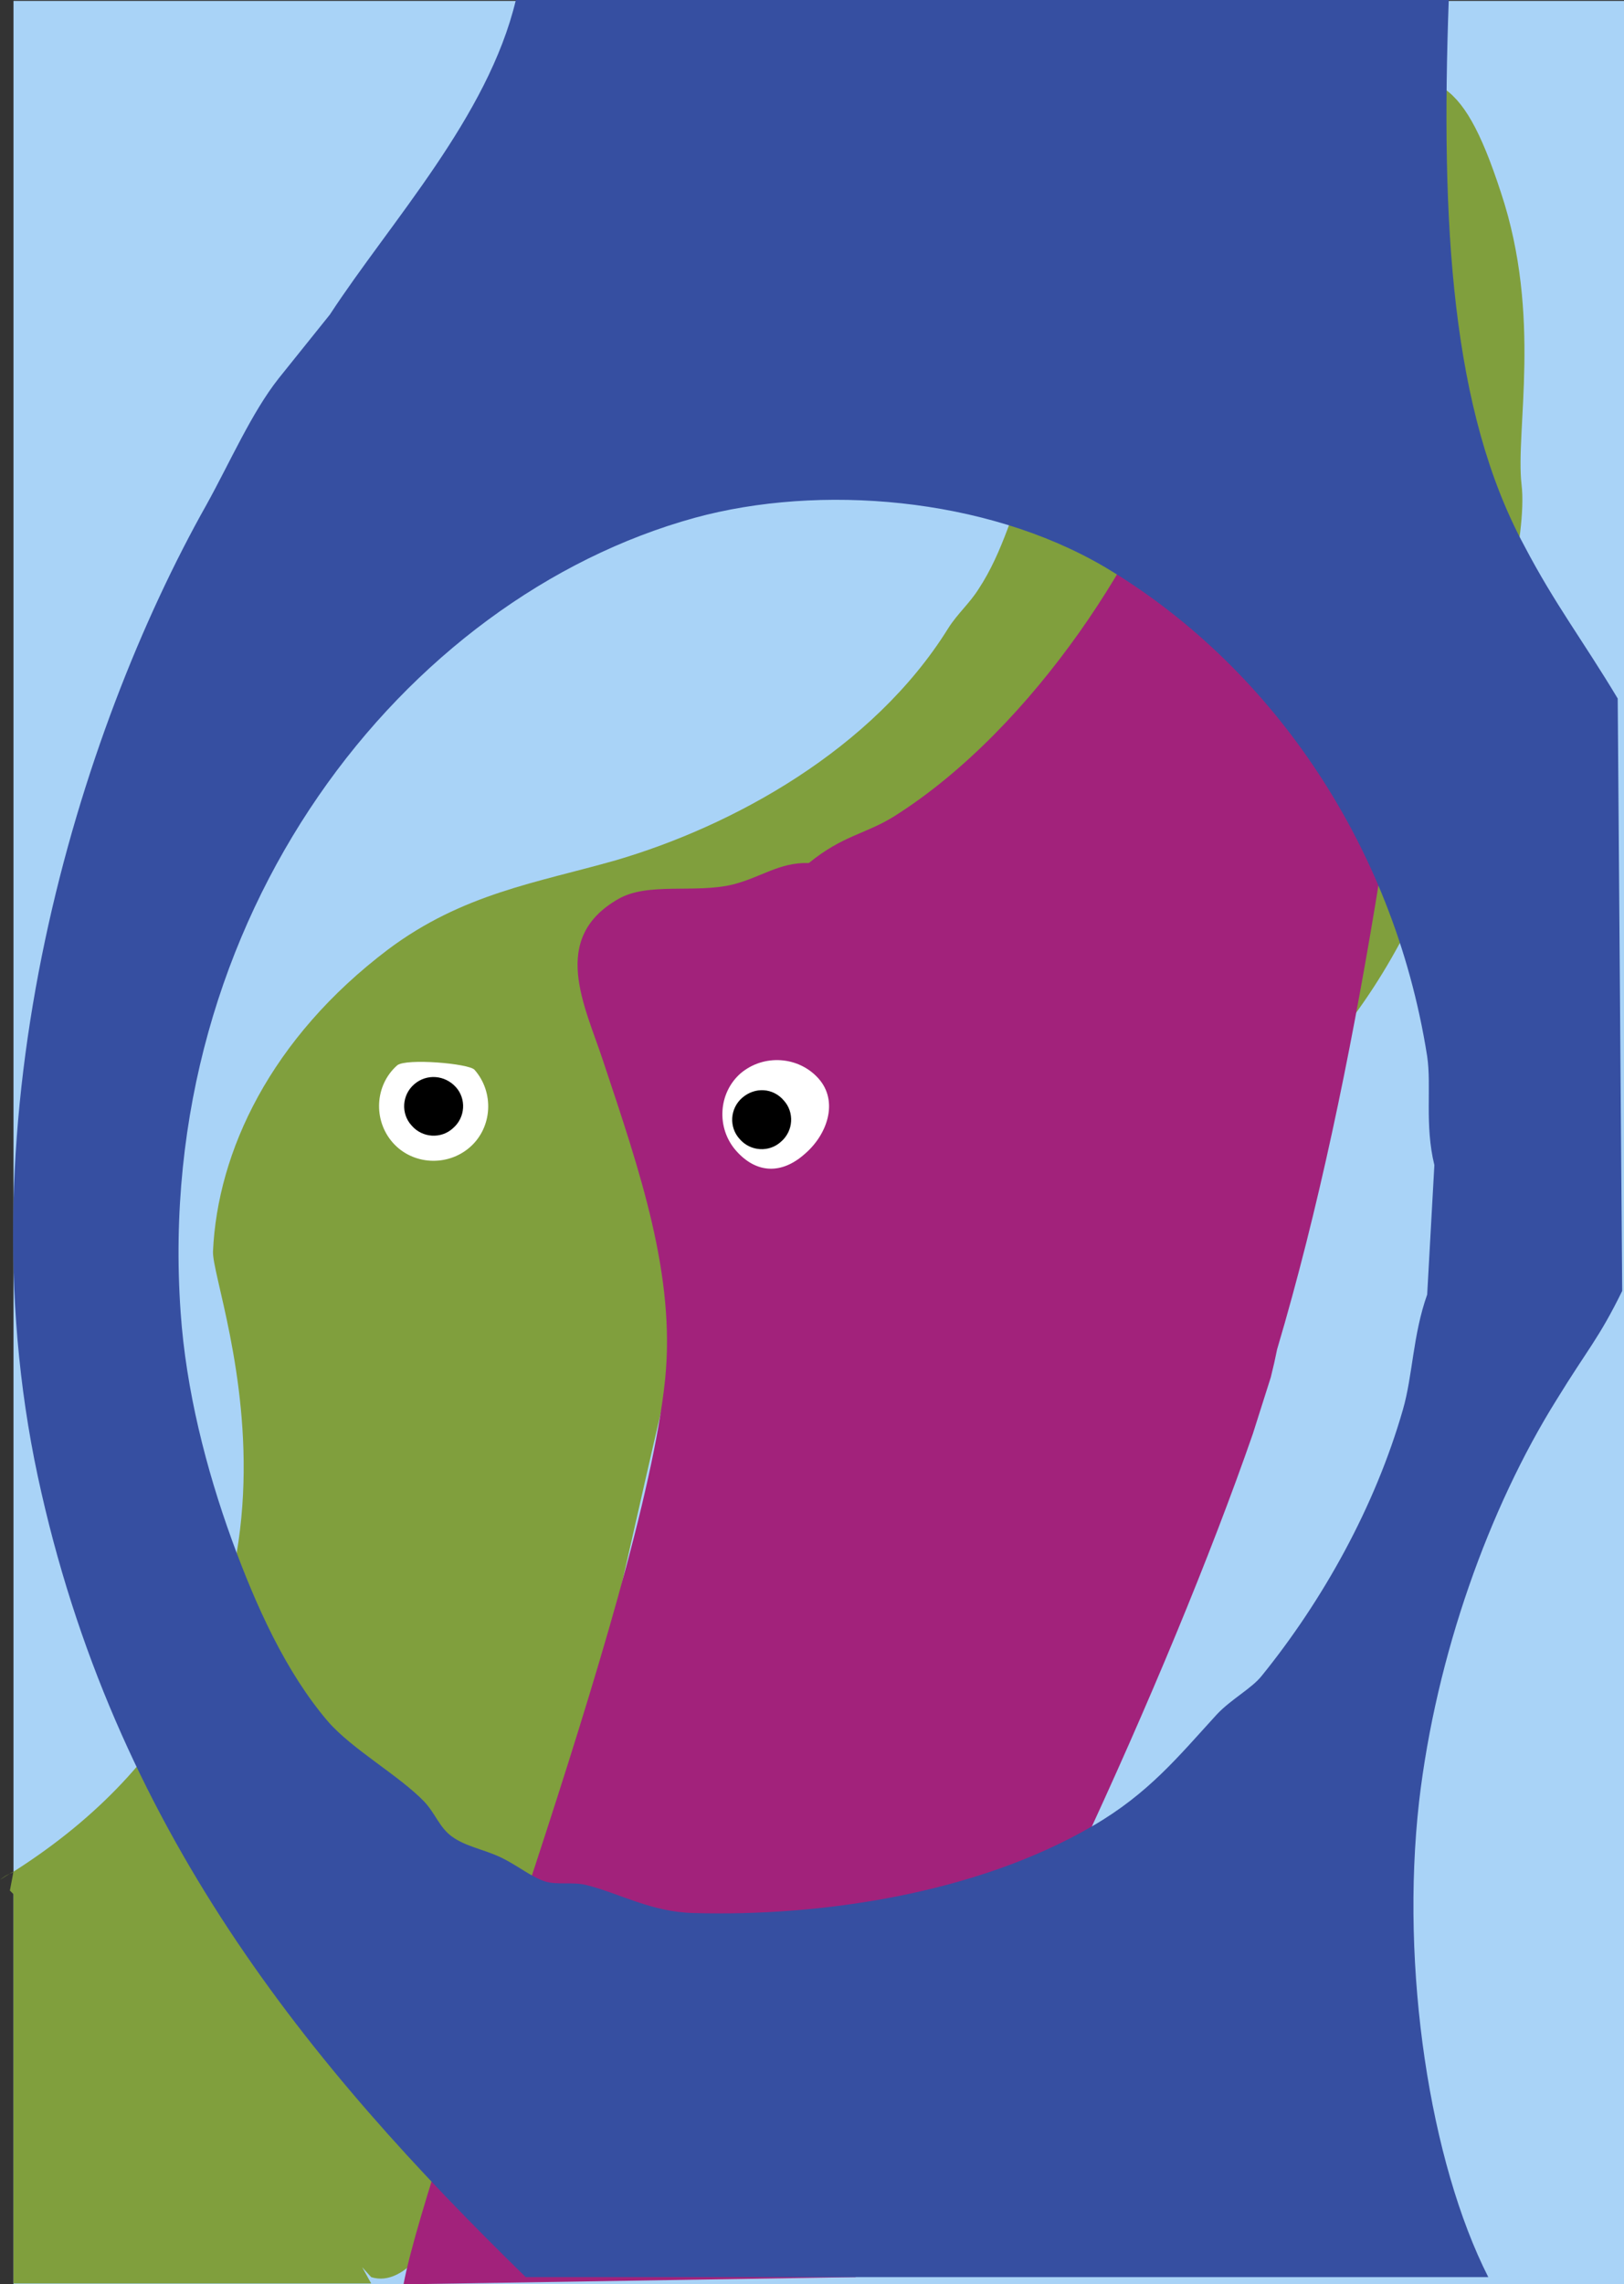 <?xml version="1.0" encoding="utf-8"?>
<!-- Generator: Adobe Illustrator 25.2.2, SVG Export Plug-In . SVG Version: 6.00 Build 0)  -->
<svg version="1.1" id="Laag_1" xmlns="http://www.w3.org/2000/svg" xmlns:xlink="http://www.w3.org/1999/xlink" x="0px" y="0px"
	 viewBox="0 0 180.7 254.1" style="enable-background:new 0 0 180.7 254.1;" xml:space="preserve">
<rect x="0" y="0" width="180.7" height="254.1" fill="#333333" stroke="none"/>
<style type="text/css">
	.st0{fill:#FFFFFF;}
	.st1{fill-rule:evenodd;clip-rule:evenodd;fill:#A9D3F7;}
	.st2{fill:#809F3D;}
	.st3{fill-rule:evenodd;clip-rule:evenodd;fill:#A2227B;}
	.st4{fill-rule:evenodd;clip-rule:evenodd;fill:#FFFFFF;}
	.st5{fill-rule:evenodd;clip-rule:evenodd;}
	.st6{fill-rule:evenodd;clip-rule:evenodd;fill:#364FA1;}
</style>
<rect x="19.6" y="51.7" class="st0" width="144.2" height="172.8"/>
<g>
	<polyline class="st1" points="1.5,208 1.5,0.1 180.7,0.1 180.7,254.1 1.5,254.1 1.5,208 	"/>
	<path class="st2" d="M1.5,208.2c-0.1,0-0.1,0.1-0.2,0.1"/>
	<path class="st2" d="M1.1,210.3l0.4,0.4V254h39.8l-1-1.8l1,1.1c7.6,2.4,15.1-22,17.7-32.1c0.9-3.3,14.4-64.3,15.4-67.6
		c1.4-4.7,4.2-9.3,10-13.6c7.5-5.6,16-5.3,23-5.8c12.1-1,47.1-0.6,59-60.7l-0.2-0.2c0.3-1.2,3.8-13.7,3.1-19.4
		c-0.7-6,2.3-18.7-2.3-32.5c-4.5-13.8-7.7-13.6-17-12.1L139.7,13c-8.4,5.2-22,31.5-25,38.8c-1.9,4.7-3.1,9.6-5.8,13.7
		c-1,1.6-2.4,2.8-3.4,4.4c-8.4,13.5-24,22-37,25.8c-8.8,2.5-17,3.7-25.3,9.9c-13.1,9.9-19,22.5-19.5,33.6
		c-0.2,4.8,16.5,44.4-22.2,69"/>
	<path class="st2" d="M0,209.1l1,1.1"/>
	<path class="st2" d="M1.1,208.4c-0.4,0.2-0.7,0.4-1.1,0.7"/>
	<path class="st2" d="M1.5,208.2c-0.1,0.1-0.3,0.2-0.4,0.2"/>
	<path class="st3" d="M141.4,153.2c0.3-1.2,0.5-2.1,0.7-3.1c9.2-31,14-67.9,17.7-98.5c0-0.2,0-0.3,0-0.5c0.2-3.3,1.2-14.8,0.6-17
		c-2.1-2.4,1.5-3.7-2.1-4.1c-0.3-0.6-0.6-1.3-1.1-1.9c-3.6-5.2-7.7-5.9-7.7-5.9l-3.6,0.5l-5.4,5.3l-4,3.5l0.3,0.3
		c-3.9,4.2-3.9,11.4-5.2,16.1c-3.7,12.7-16.4,33-32.1,42.9c-3.2,2-5.7,2.1-9.5,5.2c-3.3-0.1-5.3,1.6-8.5,2.4
		c-4.2,1-9.4-0.3-12.7,1.6c-7.7,4.4-3.7,11.9-1.7,18c4.1,12.3,8.1,23.9,6.9,35.5c-2.6,25-26.3,85.7-29.1,100.6l50.3-0.8
		c16.3-26.4,34.9-67,44.2-93.8"/>
	<g>
		<path class="st4" d="M91.1,120c2.2,2.5,1,6.2-1.6,8.4c-2.5,2.2-5.3,2.2-7.6-0.4c-2.2-2.5-2-6.4,0.5-8.6
			C85,117.2,88.9,117.5,91.1,120"/>
		<path class="st5" d="M87.2,122.4c1.2,1.3,1.1,3.4-0.3,4.6c-1.3,1.2-3.4,1.1-4.6-0.3c-1.2-1.3-1.1-3.4,0.3-4.6S86,121,87.2,122.4"
			/>
		<path class="st4" d="M52.8,119c2.2,2.5,2,6.4-0.5,8.6s-6.4,2-8.6-0.5s-2-6.4,0.5-8.6C45.2,117.7,52.2,118.3,52.8,119"/>
		<path class="st5" d="M50.7,120.9c1.2,1.3,1.1,3.4-0.3,4.6c-1.3,1.2-3.4,1.1-4.6-0.3c-1.2-1.3-1.1-3.4,0.3-4.6
			S49.5,119.6,50.7,120.9"/>
	</g>
	<path class="st6" d="M180,77.7c-3.9-6.5-7-10.5-10.4-17c-8.1-15-9.3-35.7-8.4-60.7H57.4c-3.1,13-13.9,24.6-20.7,35L31,42.1
		c-3,3.8-5.4,9.3-8,14C8.7,81.5-4.4,124,4.2,164.2c8.4,39.2,30.2,65.6,54.3,89.1h107.1c-6.5-12.8-9.8-34.3-7.7-52.9
		c1.9-16.3,7.8-32.7,15.3-44.7c3.5-5.7,4.7-6.8,7.3-12.1 M77.3,57.6c13.9-3.8,32.3-2.3,45.5,5.4c18.1,10.7,32.2,30.4,36,54.5
		c0.5,3.4-0.3,7.6,0.8,12.1l-0.8,14.4c-1.6,4.5-1.6,9-2.7,12.8c-3.1,10.8-8.9,21.2-15.7,29.6c-1.1,1.4-3.4,2.6-5,4.3
		c-4.3,4.7-7.6,8.8-13.8,12.4c-13,7.6-30.4,10.1-44.4,9.7c-4.7-0.1-8.3-2.2-11.9-3.1c-1.5-0.4-3.3,0-4.6-0.4c-1.6-0.5-3.1-1.8-5-2.7
		s-3.9-1.2-5.4-2.3c-1.4-1-1.8-2.5-3.1-3.9c-2.8-2.9-8-5.8-10.7-8.9c-4.7-5.5-8-12.8-10.7-20.2c-2.9-8-5.1-16.7-5.7-25.3
		C17,101.8,45,66.5,77.3,57.6z"/>
</g>
</svg>
